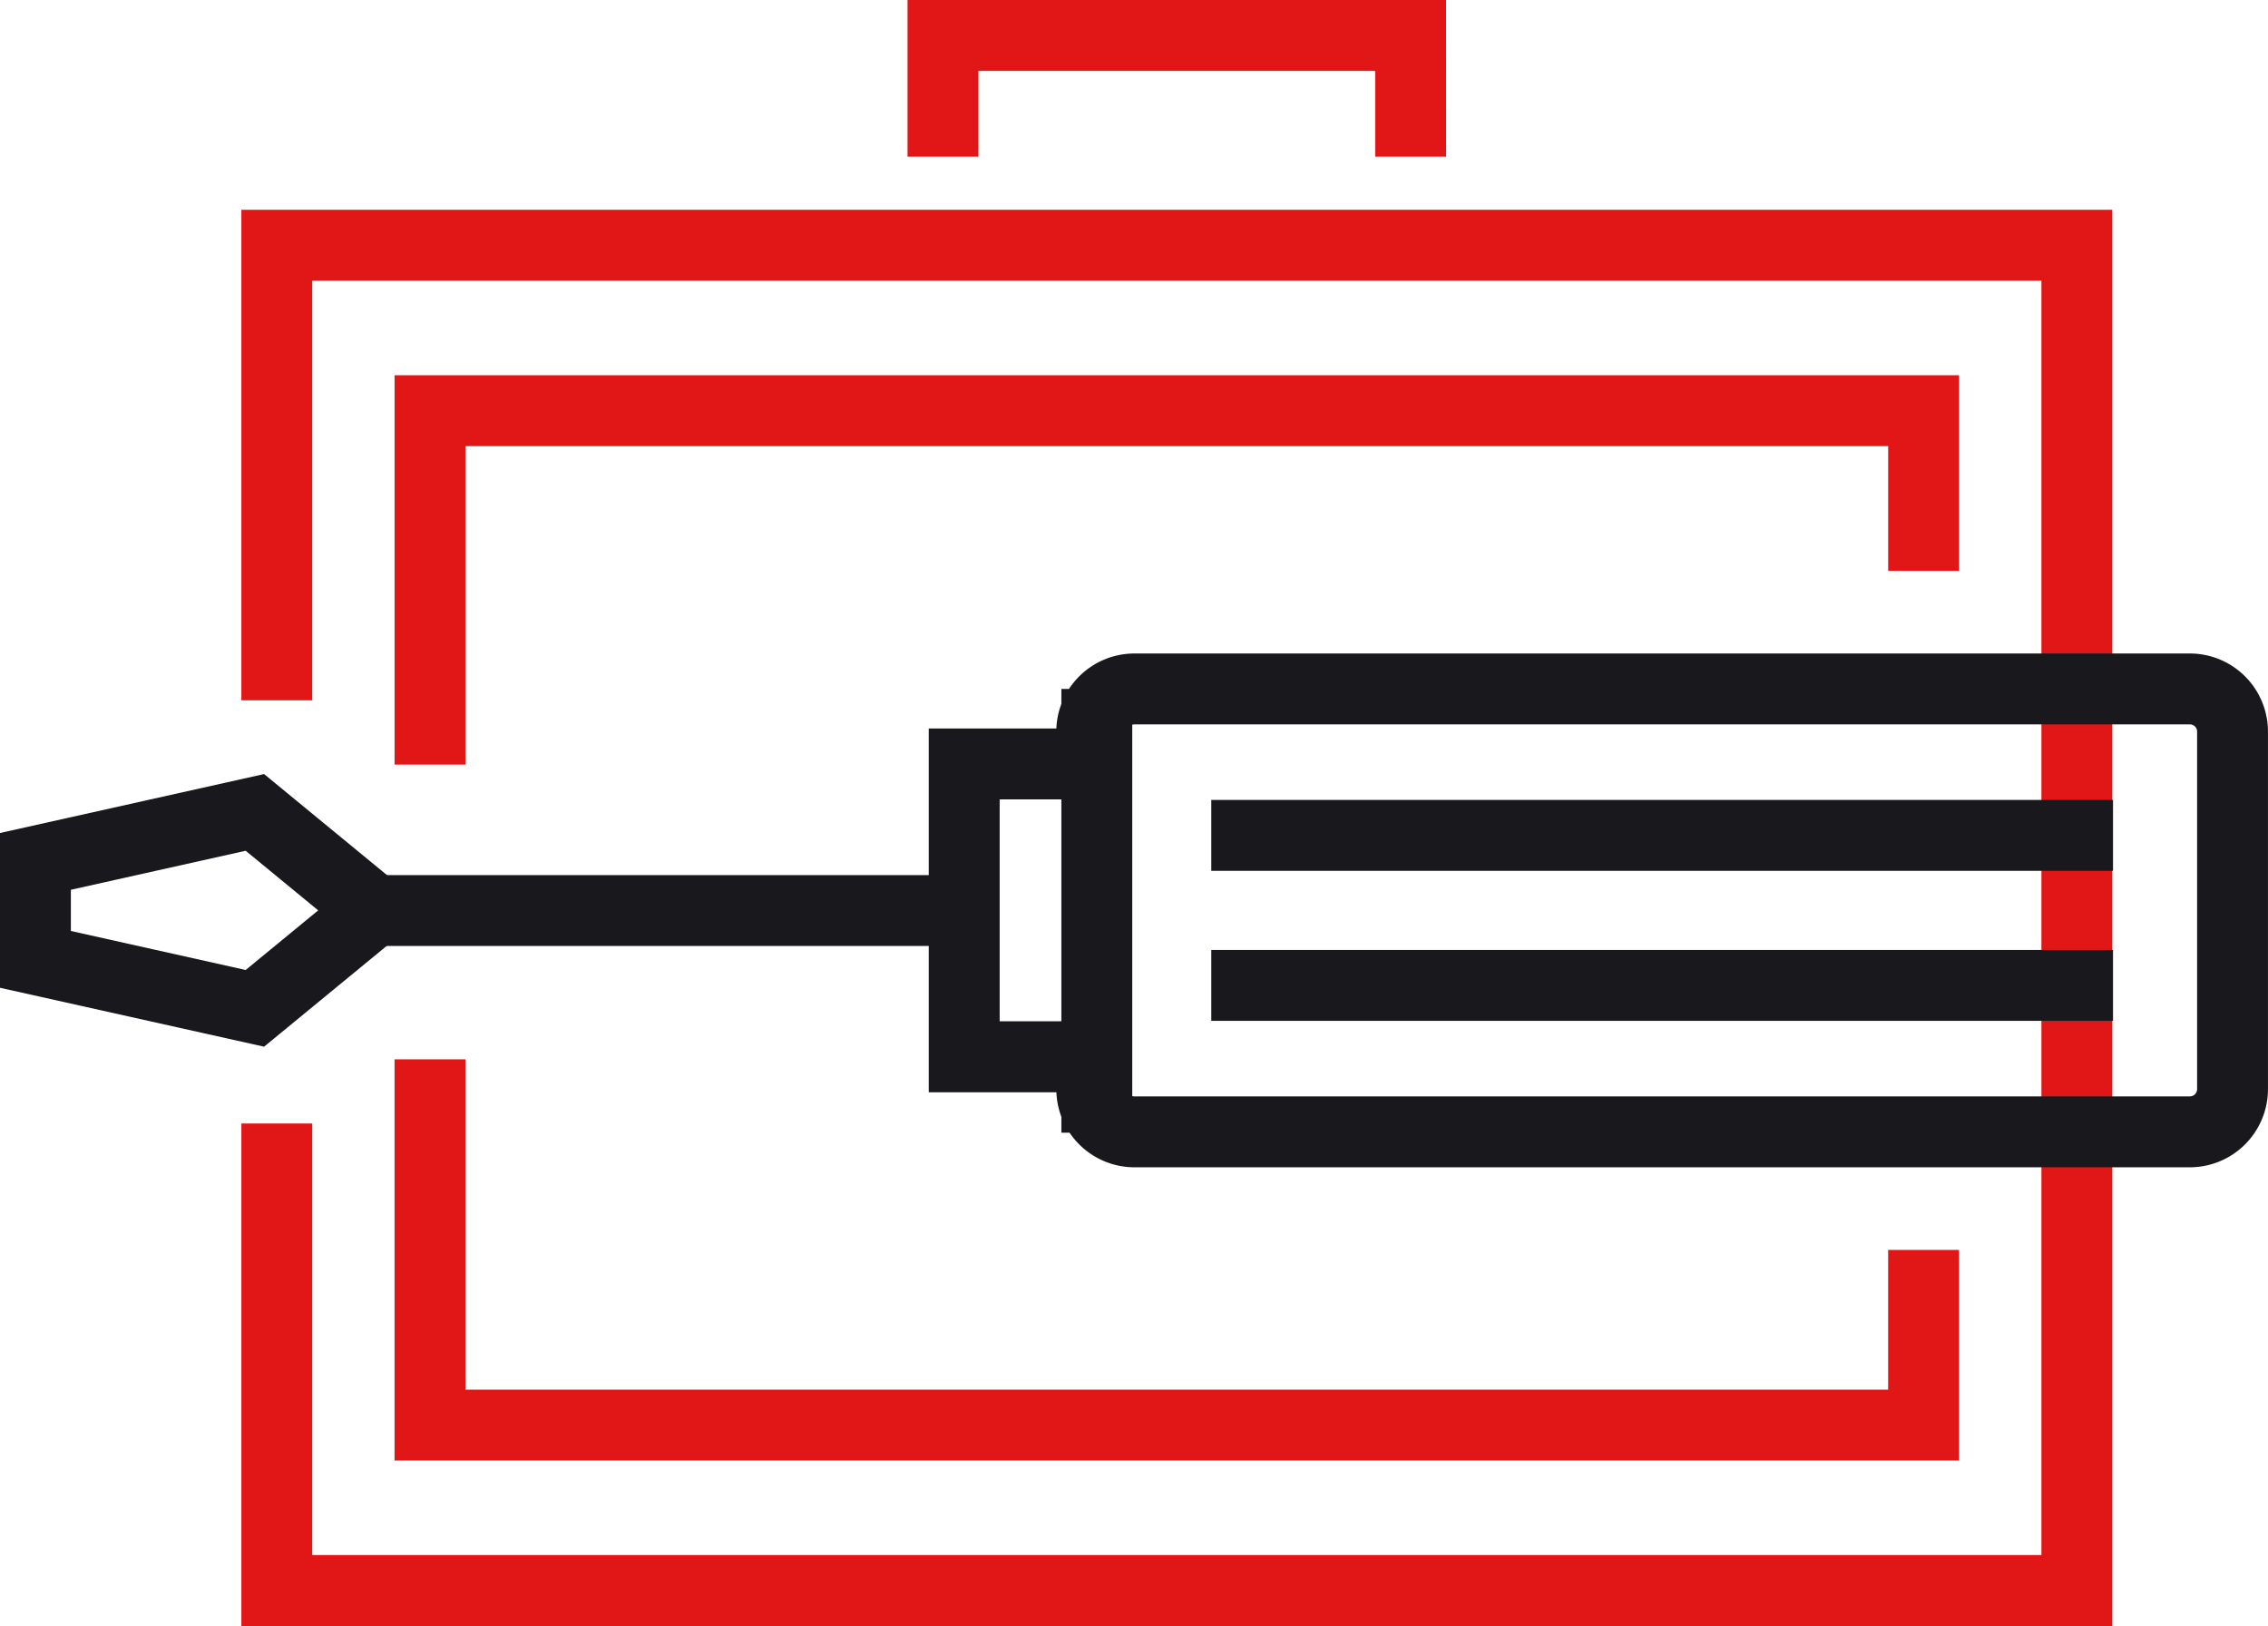 <svg xmlns="http://www.w3.org/2000/svg" width="67.845" height="48.631" viewBox="0 0 67.845 48.631"><g id="Geringer_Wartungsaufwand" data-name="Geringer Wartungsaufwand" transform="translate(0 -18.125)"><path id="Path_331" data-name="Path 331" d="M69.068,71.759h-46.8v-12h2.12v9.881H66.948v-4.18h2.12ZM24.389,50.945h-2.12V39.3h46.8v5.851h-2.12V41.42H24.389Z" transform="translate(-10.466 -9.952)" fill="#e11717"></path><path id="Path_332" data-name="Path 332" d="M69.589,66.756H13.622V51.728h2.12V64.635H67.469V26.519H15.742V39.07h-2.12V24.4H69.589ZM49.661,22.81H47.54V20.245H35.67V22.81H33.55V18.125h16.11Z" transform="translate(-6.402)" fill="#e11717"></path><g id="Group_588" data-name="Group 588" transform="translate(0 37.67)"><path id="Path_333" data-name="Path 333" d="M90.15,70.367H58.563a2.338,2.338,0,0,1-2.327-2.243H52.418V57.244h3.817A2.338,2.338,0,0,1,58.563,55H90.15a2.338,2.338,0,0,1,2.329,2.341V68.025A2.339,2.339,0,0,1,90.15,70.367Zm-31.8-5.055v2.714a.215.215,0,0,0,.209.22H90.15a.216.216,0,0,0,.209-.222V57.341a.216.216,0,0,0-.209-.221H58.563a.216.216,0,0,0-.209.223v2.71l-1.483-.645a.554.554,0,0,0-.219-.045H54.539V66h2.114a.534.534,0,0,0,.217-.045Z" transform="translate(-24.635 -55)" fill="#19191d"></path><path id="Path_334" data-name="Path 334" d="M18.115,67.5H37.33v2.12H18.115Z" transform="translate(-8.513 -60.872)" fill="#19191d"></path><path id="Path_335" data-name="Path 335" d="M7.9,67.7,0,65.938V61.309l7.9-1.763,3.849,3.164v1.827ZM2.12,64.239l5.229,1.167,2.169-1.783L7.349,61.84,2.12,63.007Zm34.114.568H63.209v2.12H36.234Zm0-4.487H63.209v2.12H36.234ZM31.75,57h2.12V70.273H31.75Z" transform="translate(0 -55.94)" fill="#19191d"></path></g></g></svg>